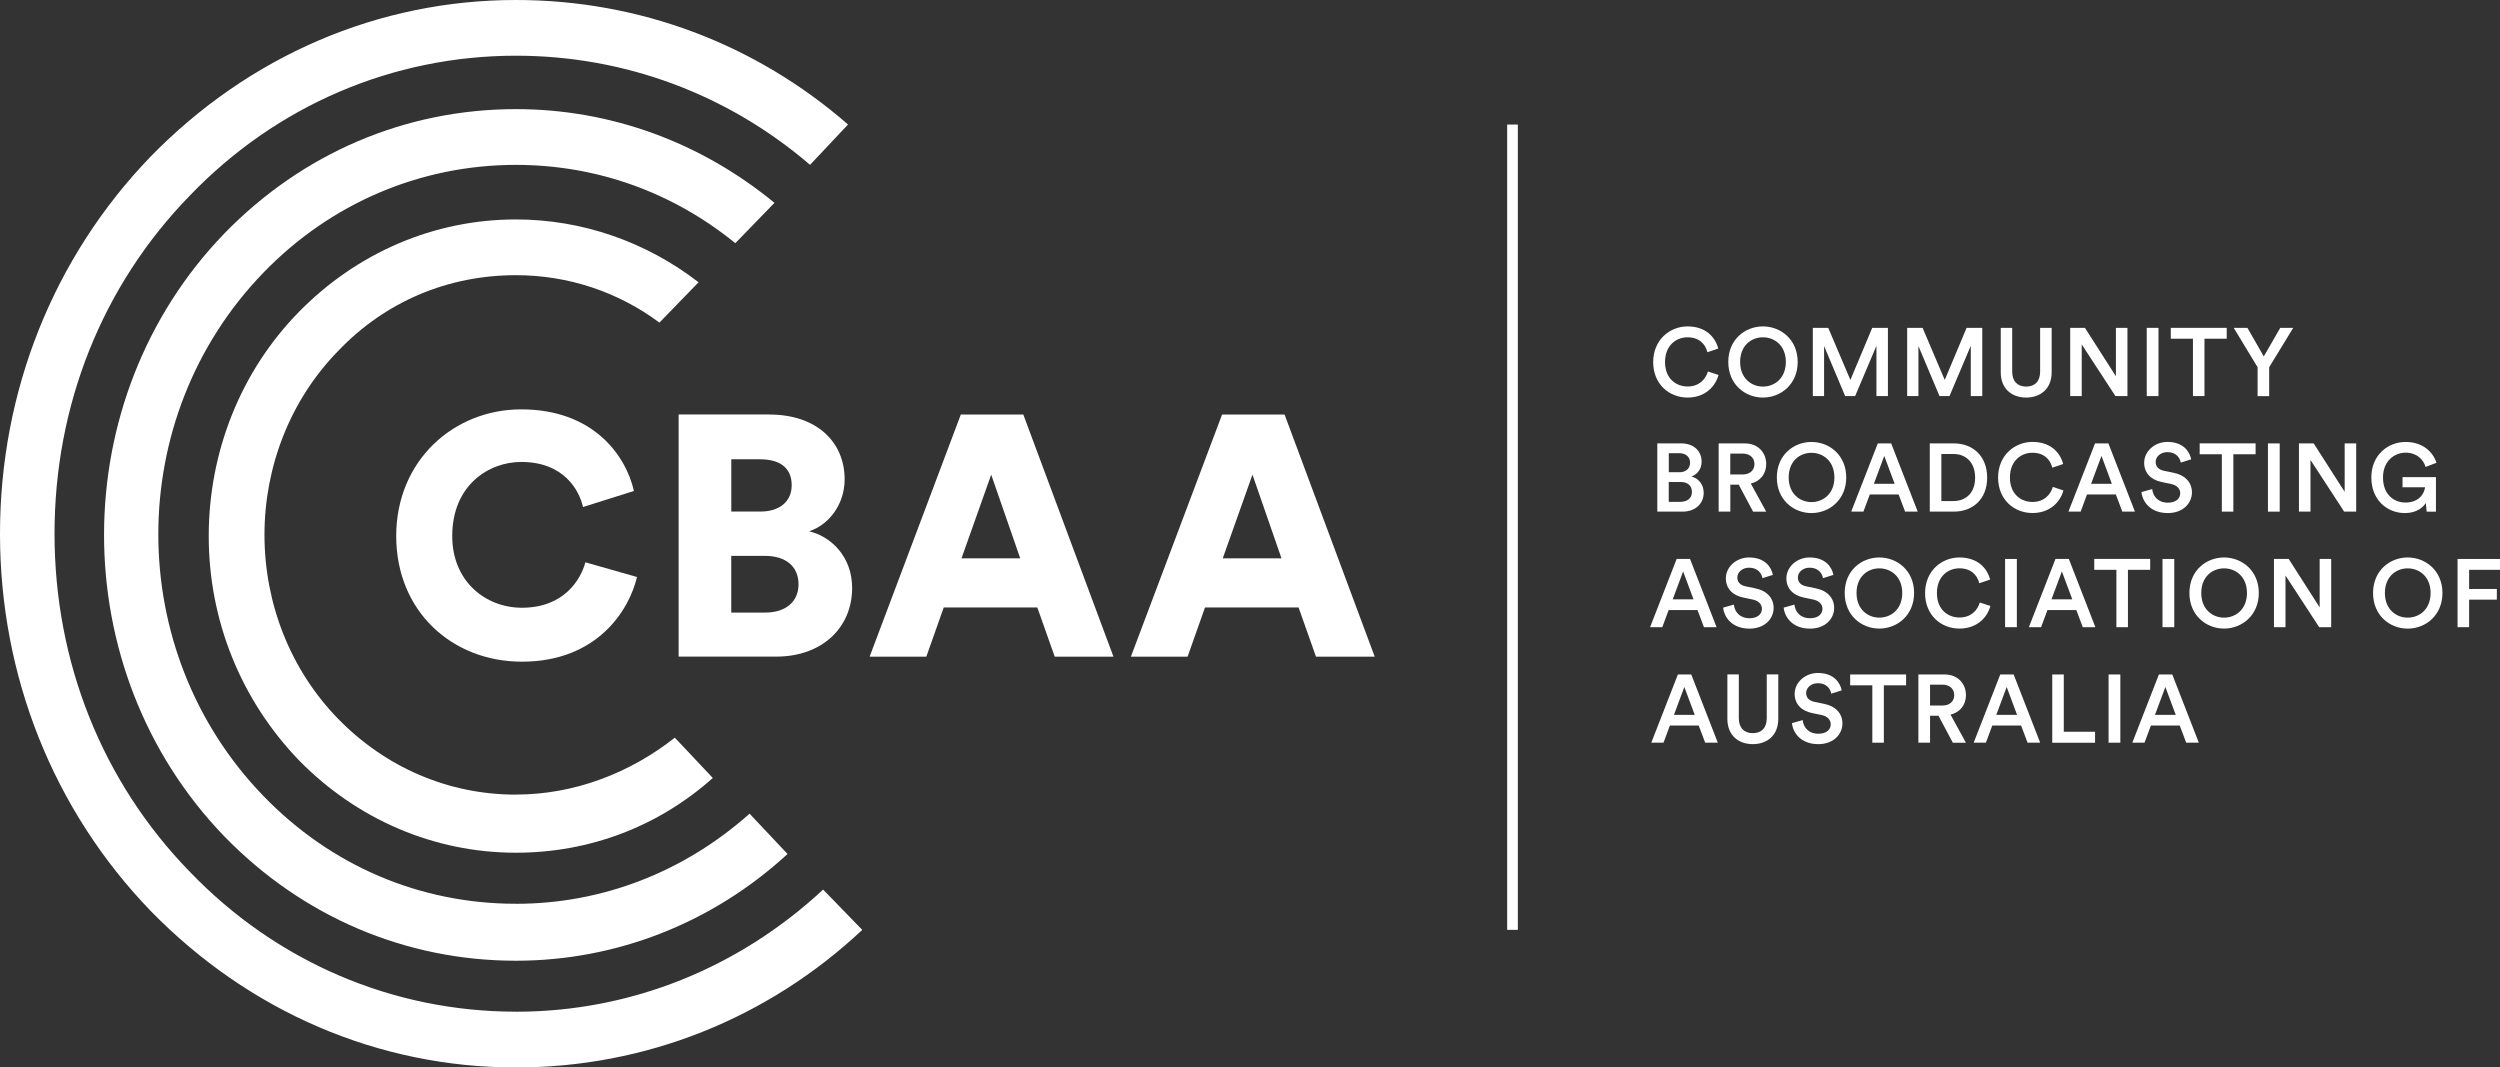 <?xml version="1.0" encoding="UTF-8"?><svg id="Layer_1" xmlns="http://www.w3.org/2000/svg" viewBox="0 0 552.99 236.11"><rect x="0" y="0" width="552.99" height="236.11" fill="#333333" stroke="none"/><defs><style>.cls-1{fill:#fff;}</style></defs><g id="CBAA_Long_Logo"><path class="cls-1" d="M114.12,223.78c-27.28,0-52.99-11.02-72.15-30.96-19.41-19.94-29.91-46.44-29.91-74.77s10.49-54.83,29.91-74.77c19.15-19.94,44.86-30.96,72.15-30.96,23.87,0,46.7,8.4,65.06,24.14l8.4-8.92C167.12,9.71,141.41,0,114.12,0c-30.43,0-59.03,12.33-80.8,34.63C11.81,56.93,0,86.58,0,118.06s11.81,61.13,33.32,83.43c21.77,22.3,50.37,34.63,80.8,34.63h0c28.6,0,55.62-10.76,76.61-30.43l-8.66-8.92c-18.63,17.32-42.5,27.02-67.95,27.02Z"/><path class="cls-1" d="M114.12,175.77c-14.95,0-28.86-6.03-39.35-16.79-10.49-10.76-16.27-25.45-16.27-40.66s5.77-29.91,16.27-40.66c10.49-11.02,24.4-16.79,39.35-16.79,11.54,0,22.56,3.67,31.74,10.49l8.66-8.92c-11.54-8.92-25.71-13.9-40.4-13.9-18.1,0-35.15,7.35-48.01,20.46-12.86,13.12-19.94,30.96-19.94,49.58s7.08,36.2,19.94,49.58c12.86,13.12,29.91,20.46,48.01,20.46,16.27,0,31.48-5.77,43.55-16.53l-8.4-8.92c-9.97,7.87-22.3,12.59-35.15,12.59Z"/><path class="cls-1" d="M114.12,199.91c-21.25,0-40.93-8.4-55.88-23.87-30.96-32.01-30.96-83.69,0-115.7,14.95-15.48,34.89-23.87,55.88-23.87,17.84,0,34.63,6.03,48.53,17.32l8.66-8.92c-16.27-13.38-36.2-20.73-57.19-20.73-24.4,0-47.22,9.71-64.54,27.55-35.42,36.73-35.42,96.54,0,133.27,17.32,17.84,40.14,27.55,64.54,27.55,22.3,0,43.55-8.4,60.08-23.61l-8.4-8.92c-14.43,12.86-32.53,19.94-51.68,19.94Z"/><path class="cls-1" d="M365.68,80.08c0-4.92,3.68-7.88,7.6-7.88s6.11,2.26,6.79,4.9l-2.4.81c-.45-1.83-1.85-3.3-4.39-3.3s-4.98,1.81-4.98,5.47,2.43,5.41,5,5.41,3.98-1.62,4.49-3.32l2.34.77c-.68,2.55-2.98,5-6.83,5-4.07,0-7.62-2.94-7.62-7.85Z"/><path class="cls-1" d="M389.95,72.2c3.96,0,7.69,2.92,7.69,7.86s-3.73,7.88-7.69,7.88-7.66-2.92-7.66-7.88,3.71-7.86,7.66-7.86ZM389.95,85.51c2.55,0,5.07-1.81,5.07-5.45s-2.51-5.45-5.07-5.45-5.04,1.81-5.04,5.45,2.51,5.45,5.04,5.45Z"/><path class="cls-1" d="M415.06,87.61v-11.12l-4.71,11.12h-2.21l-4.66-11.07v11.07h-2.49v-15.09h3.41l4.9,11.52,4.83-11.52h3.47v15.09h-2.53Z"/><path class="cls-1" d="M435.93,87.61v-11.12l-4.71,11.12h-2.21l-4.66-11.07v11.07h-2.49v-15.09h3.41l4.9,11.52,4.83-11.52h3.47v15.09h-2.53Z"/><path class="cls-1" d="M442.56,82.36v-9.84h2.53v9.69c0,2.13,1.17,3.3,3.09,3.3s3.09-1.17,3.09-3.3v-9.69h2.55v9.84c0,3.64-2.47,5.58-5.64,5.58s-5.62-1.94-5.62-5.58Z"/><path class="cls-1" d="M467.92,87.61l-7.45-11.43v11.43h-2.55v-15.09h3.26l6.85,10.71v-10.71h2.55v15.09h-2.66Z"/><path class="cls-1" d="M474.85,87.61v-15.09h2.6v15.09h-2.6Z"/><path class="cls-1" d="M487.62,74.92v12.69h-2.55v-12.69h-4.9v-2.4h12.37v2.4h-4.92Z"/><path class="cls-1" d="M494.1,72.52h3.02l3.62,6.32,3.64-6.32h2.87l-5.32,8.71v6.39h-2.56v-6.39l-5.28-8.71Z"/><path class="cls-1" d="M371.79,98.07c2.9,0,4.6,1.7,4.6,4.07,0,1.6-.94,2.79-2.24,3.26,1.6.42,2.7,1.81,2.7,3.6,0,2.43-1.87,4.17-4.68,4.17h-5.58v-15.09h5.19ZM371.45,104.46c1.49,0,2.39-.85,2.39-2.11s-.89-2.11-2.45-2.11h-2.26v4.21h2.32ZM371.72,111c1.53,0,2.53-.83,2.53-2.17s-.87-2.21-2.45-2.21h-2.68v4.39h2.6Z"/><path class="cls-1" d="M384.61,107.21h-1.87v5.96h-2.58v-15.09h5.79c2.92,0,4.73,2.02,4.73,4.58,0,2.15-1.3,3.79-3.41,4.3l3.41,6.22h-2.9l-3.17-5.96ZM385.48,104.95c1.57,0,2.6-.92,2.6-2.3s-1.02-2.32-2.6-2.32h-2.75v4.62h2.75Z"/><path class="cls-1" d="M400.69,97.76c3.96,0,7.69,2.92,7.69,7.85s-3.73,7.88-7.69,7.88-7.66-2.92-7.66-7.88,3.71-7.85,7.66-7.85ZM400.69,111.06c2.55,0,5.07-1.81,5.07-5.45s-2.51-5.45-5.07-5.45-5.04,1.81-5.04,5.45,2.51,5.45,5.04,5.45Z"/><path class="cls-1" d="M419.98,109.38h-6.39l-1.41,3.79h-2.7l5.88-15.09h2.96l5.87,15.09h-2.79l-1.43-3.79ZM414.49,107.02h4.6l-2.3-6.17-2.3,6.17Z"/><path class="cls-1" d="M426.86,113.17v-15.09h5.34c4.11,0,7.35,2.73,7.35,7.58s-3.28,7.51-7.37,7.51h-5.32ZM432.1,110.83c2.62,0,4.79-1.68,4.79-5.17s-2.15-5.24-4.77-5.24h-2.7v10.41h2.68Z"/><path class="cls-1" d="M441.97,105.63c0-4.92,3.68-7.88,7.6-7.88s6.11,2.25,6.79,4.89l-2.4.81c-.45-1.83-1.85-3.3-4.39-3.3s-4.98,1.81-4.98,5.47,2.43,5.41,5,5.41,3.98-1.62,4.49-3.32l2.34.77c-.68,2.55-2.98,5-6.83,5-4.07,0-7.62-2.94-7.62-7.86Z"/><path class="cls-1" d="M468.03,109.38h-6.39l-1.41,3.79h-2.7l5.88-15.09h2.96l5.87,15.09h-2.79l-1.43-3.79ZM462.54,107.02h4.6l-2.3-6.17-2.3,6.17Z"/><path class="cls-1" d="M482.38,102.33c-.15-.94-.94-2.32-2.96-2.32-1.53,0-2.6,1.02-2.6,2.17,0,.96.59,1.68,1.77,1.94l2.17.45c2.66.53,4.09,2.21,4.09,4.34,0,2.34-1.9,4.58-5.34,4.58-3.83,0-5.6-2.47-5.83-4.64l2.38-.68c.15,1.58,1.28,3.02,3.45,3.02,1.81,0,2.75-.92,2.75-2.09,0-.98-.72-1.77-2.02-2.04l-2.13-.45c-2.3-.47-3.83-1.98-3.83-4.24,0-2.53,2.32-4.62,5.13-4.62,3.56,0,4.94,2.17,5.28,3.85l-2.3.72Z"/><path class="cls-1" d="M494.01,100.48v12.69h-2.55v-12.69h-4.9v-2.41h12.37v2.41h-4.92Z"/><path class="cls-1" d="M501.66,113.17v-15.09h2.6v15.09h-2.6Z"/><path class="cls-1" d="M518.52,113.17l-7.45-11.43v11.43h-2.55v-15.09h3.26l6.85,10.71v-10.71h2.55v15.09h-2.66Z"/><path class="cls-1" d="M536.77,113.17l-.19-1.92c-.66,1.11-2.22,2.24-4.62,2.24-3.94,0-7.43-2.9-7.43-7.88s3.68-7.85,7.6-7.85c3.66,0,6,2.11,6.81,4.6l-2.41.92c-.51-1.7-2-3.15-4.41-3.15s-5.01,1.75-5.01,5.49,2.39,5.54,4.98,5.54c3.05,0,4.19-2.09,4.32-3.38h-4.98v-2.24h7.39v7.64h-2.06Z"/><path class="cls-1" d="M375.49,134.94h-6.39l-1.41,3.79h-2.7l5.88-15.09h2.96l5.87,15.09h-2.79l-1.43-3.79ZM370,132.57h4.6l-2.3-6.17-2.3,6.17Z"/><path class="cls-1" d="M389.85,127.89c-.15-.94-.94-2.32-2.96-2.32-1.53,0-2.6,1.02-2.6,2.17,0,.96.59,1.68,1.77,1.94l2.17.45c2.66.53,4.09,2.21,4.09,4.34,0,2.34-1.9,4.58-5.34,4.58-3.83,0-5.6-2.47-5.83-4.64l2.38-.68c.15,1.58,1.28,3.02,3.45,3.02,1.81,0,2.75-.92,2.75-2.09,0-.98-.72-1.77-2.02-2.04l-2.13-.45c-2.3-.47-3.83-1.98-3.83-4.24,0-2.53,2.32-4.62,5.13-4.62,3.56,0,4.94,2.17,5.28,3.85l-2.3.72Z"/><path class="cls-1" d="M403.24,127.89c-.15-.94-.94-2.32-2.96-2.32-1.53,0-2.6,1.02-2.6,2.17,0,.96.59,1.68,1.77,1.94l2.17.45c2.66.53,4.09,2.21,4.09,4.34,0,2.34-1.9,4.58-5.34,4.58-3.83,0-5.6-2.47-5.83-4.64l2.38-.68c.15,1.58,1.28,3.02,3.45,3.02,1.81,0,2.75-.92,2.75-2.09,0-.98-.72-1.77-2.02-2.04l-2.13-.45c-2.3-.47-3.83-1.98-3.83-4.24,0-2.53,2.32-4.62,5.13-4.62,3.56,0,4.94,2.17,5.28,3.85l-2.3.72Z"/><path class="cls-1" d="M415.7,123.31c3.96,0,7.69,2.92,7.69,7.85s-3.73,7.88-7.69,7.88-7.66-2.92-7.66-7.88,3.71-7.85,7.66-7.85ZM415.7,136.62c2.55,0,5.07-1.81,5.07-5.45s-2.51-5.45-5.07-5.45-5.04,1.81-5.04,5.45,2.51,5.45,5.04,5.45Z"/><path class="cls-1" d="M425.82,131.19c0-4.92,3.68-7.88,7.6-7.88s6.11,2.25,6.79,4.89l-2.4.81c-.45-1.83-1.85-3.3-4.39-3.3s-4.98,1.81-4.98,5.47,2.43,5.41,5,5.41,3.98-1.62,4.49-3.32l2.34.77c-.68,2.55-2.98,5-6.83,5-4.07,0-7.62-2.94-7.62-7.86Z"/><path class="cls-1" d="M443.52,138.73v-15.09h2.6v15.09h-2.6Z"/><path class="cls-1" d="M459.28,134.94h-6.39l-1.41,3.79h-2.7l5.88-15.09h2.96l5.87,15.09h-2.79l-1.43-3.79ZM453.78,132.57h4.6l-2.3-6.17-2.3,6.17Z"/><path class="cls-1" d="M470.69,126.04v12.69h-2.55v-12.69h-4.9v-2.41h12.37v2.41h-4.92Z"/><path class="cls-1" d="M478.34,138.73v-15.09h2.6v15.09h-2.6Z"/><path class="cls-1" d="M491.95,123.31c3.96,0,7.69,2.92,7.69,7.85s-3.73,7.88-7.69,7.88-7.66-2.92-7.66-7.88,3.71-7.85,7.66-7.85ZM491.95,136.62c2.55,0,5.07-1.81,5.07-5.45s-2.51-5.45-5.07-5.45-5.04,1.81-5.04,5.45,2.51,5.45,5.04,5.45Z"/><path class="cls-1" d="M512.99,138.73l-7.45-11.43v11.43h-2.55v-15.09h3.26l6.85,10.71v-10.71h2.55v15.09h-2.66Z"/><path class="cls-1" d="M532.57,123.31c3.96,0,7.69,2.92,7.69,7.86s-3.73,7.88-7.69,7.88-7.66-2.92-7.66-7.88,3.71-7.86,7.66-7.86ZM532.57,136.62c2.55,0,5.07-1.81,5.07-5.45s-2.51-5.45-5.07-5.45-5.04,1.81-5.04,5.45,2.51,5.45,5.04,5.45Z"/><path class="cls-1" d="M543.6,138.73v-15.09h9.39v2.4h-6.83v4.24h6.13v2.36h-6.13v6.09h-2.55Z"/><path class="cls-1" d="M375.76,160.49h-6.39l-1.41,3.79h-2.7l5.88-15.09h2.96l5.87,15.09h-2.79l-1.43-3.79ZM370.27,158.13h4.6l-2.3-6.17-2.3,6.17Z"/><path class="cls-1" d="M382.09,159.02v-9.84h2.53v9.69c0,2.13,1.17,3.3,3.09,3.3s3.09-1.17,3.09-3.3v-9.69h2.55v9.84c0,3.64-2.47,5.58-5.64,5.58s-5.62-1.94-5.62-5.58Z"/><path class="cls-1" d="M405.07,153.44c-.15-.94-.94-2.32-2.96-2.32-1.53,0-2.6,1.02-2.6,2.17,0,.96.59,1.68,1.77,1.94l2.17.45c2.66.53,4.09,2.21,4.09,4.34,0,2.34-1.9,4.58-5.34,4.58-3.83,0-5.6-2.47-5.83-4.64l2.38-.68c.15,1.57,1.28,3.02,3.45,3.02,1.81,0,2.75-.92,2.75-2.09,0-.98-.72-1.77-2.02-2.05l-2.13-.44c-2.3-.47-3.83-1.98-3.83-4.24,0-2.53,2.32-4.62,5.13-4.62,3.56,0,4.94,2.17,5.28,3.85l-2.3.72Z"/><path class="cls-1" d="M416.7,151.59v12.69h-2.55v-12.69h-4.9v-2.4h12.37v2.4h-4.92Z"/><path class="cls-1" d="M428.79,158.32h-1.87v5.96h-2.58v-15.09h5.79c2.92,0,4.73,2.02,4.73,4.58,0,2.15-1.3,3.79-3.41,4.3l3.41,6.22h-2.9l-3.17-5.96ZM429.67,156.06c1.57,0,2.6-.92,2.6-2.3s-1.02-2.32-2.6-2.32h-2.75v4.62h2.75Z"/><path class="cls-1" d="M447.07,160.49h-6.39l-1.41,3.79h-2.7l5.88-15.09h2.96l5.87,15.09h-2.79l-1.43-3.79ZM441.57,158.13h4.6l-2.3-6.17-2.3,6.17Z"/><path class="cls-1" d="M453.95,164.28v-15.09h2.55v12.67h6.92v2.43h-9.47Z"/><path class="cls-1" d="M466.41,164.28v-15.09h2.6v15.09h-2.6Z"/><path class="cls-1" d="M482.16,160.49h-6.39l-1.41,3.79h-2.7l5.88-15.09h2.96l5.87,15.09h-2.79l-1.43-3.79ZM476.67,158.13h4.6l-2.3-6.17-2.3,6.17Z"/><rect class="cls-1" x="333.38" y="27.55" width="2.36" height="178.13"/><path class="cls-1" d="M87.64,118.58c0-16.69,12.69-28.03,27.65-28.03,16.09,0,23.19,10.35,24.93,18.05l-11.26,3.55c-.83-3.7-4.23-9.97-13.67-9.97-7.18,0-15.26,5.14-15.26,16.39,0,10.05,7.4,15.86,15.41,15.86,9.29,0,12.99-6.19,14.05-10.05l11.41,3.25c-1.74,7.4-8.84,18.73-25.46,18.73-15.41,0-27.8-11.11-27.8-27.8Z"/><path class="cls-1" d="M170.14,91.69c10.58,0,16.69,6.12,16.69,14.35,0,5.51-3.47,10.05-7.86,11.48,4.83,1.13,9.52,5.59,9.52,12.54,0,8.76-6.65,15.18-16.77,15.18h-21.61v-53.56h20.02ZM168.25,113.15c4.15,0,6.87-2.19,6.87-5.82s-2.34-5.74-7.02-5.74h-6.34v11.56h6.5ZM169.23,135.5c4.61,0,7.4-2.42,7.4-6.27s-2.72-6.27-7.4-6.27h-7.48v12.54h7.48Z"/><path class="cls-1" d="M229.45,134.37h-20.7l-3.85,10.88h-12.54l20.17-53.56h13.82l19.94,53.56h-12.99l-3.85-10.88ZM212.68,123.5h12.99l-6.42-18.51-6.57,18.51Z"/><path class="cls-1" d="M287.24,134.37h-20.7l-3.85,10.88h-12.54l20.17-53.56h13.82l19.94,53.56h-12.99l-3.85-10.88ZM270.47,123.5h12.99l-6.42-18.51-6.57,18.51Z"/></g></svg>